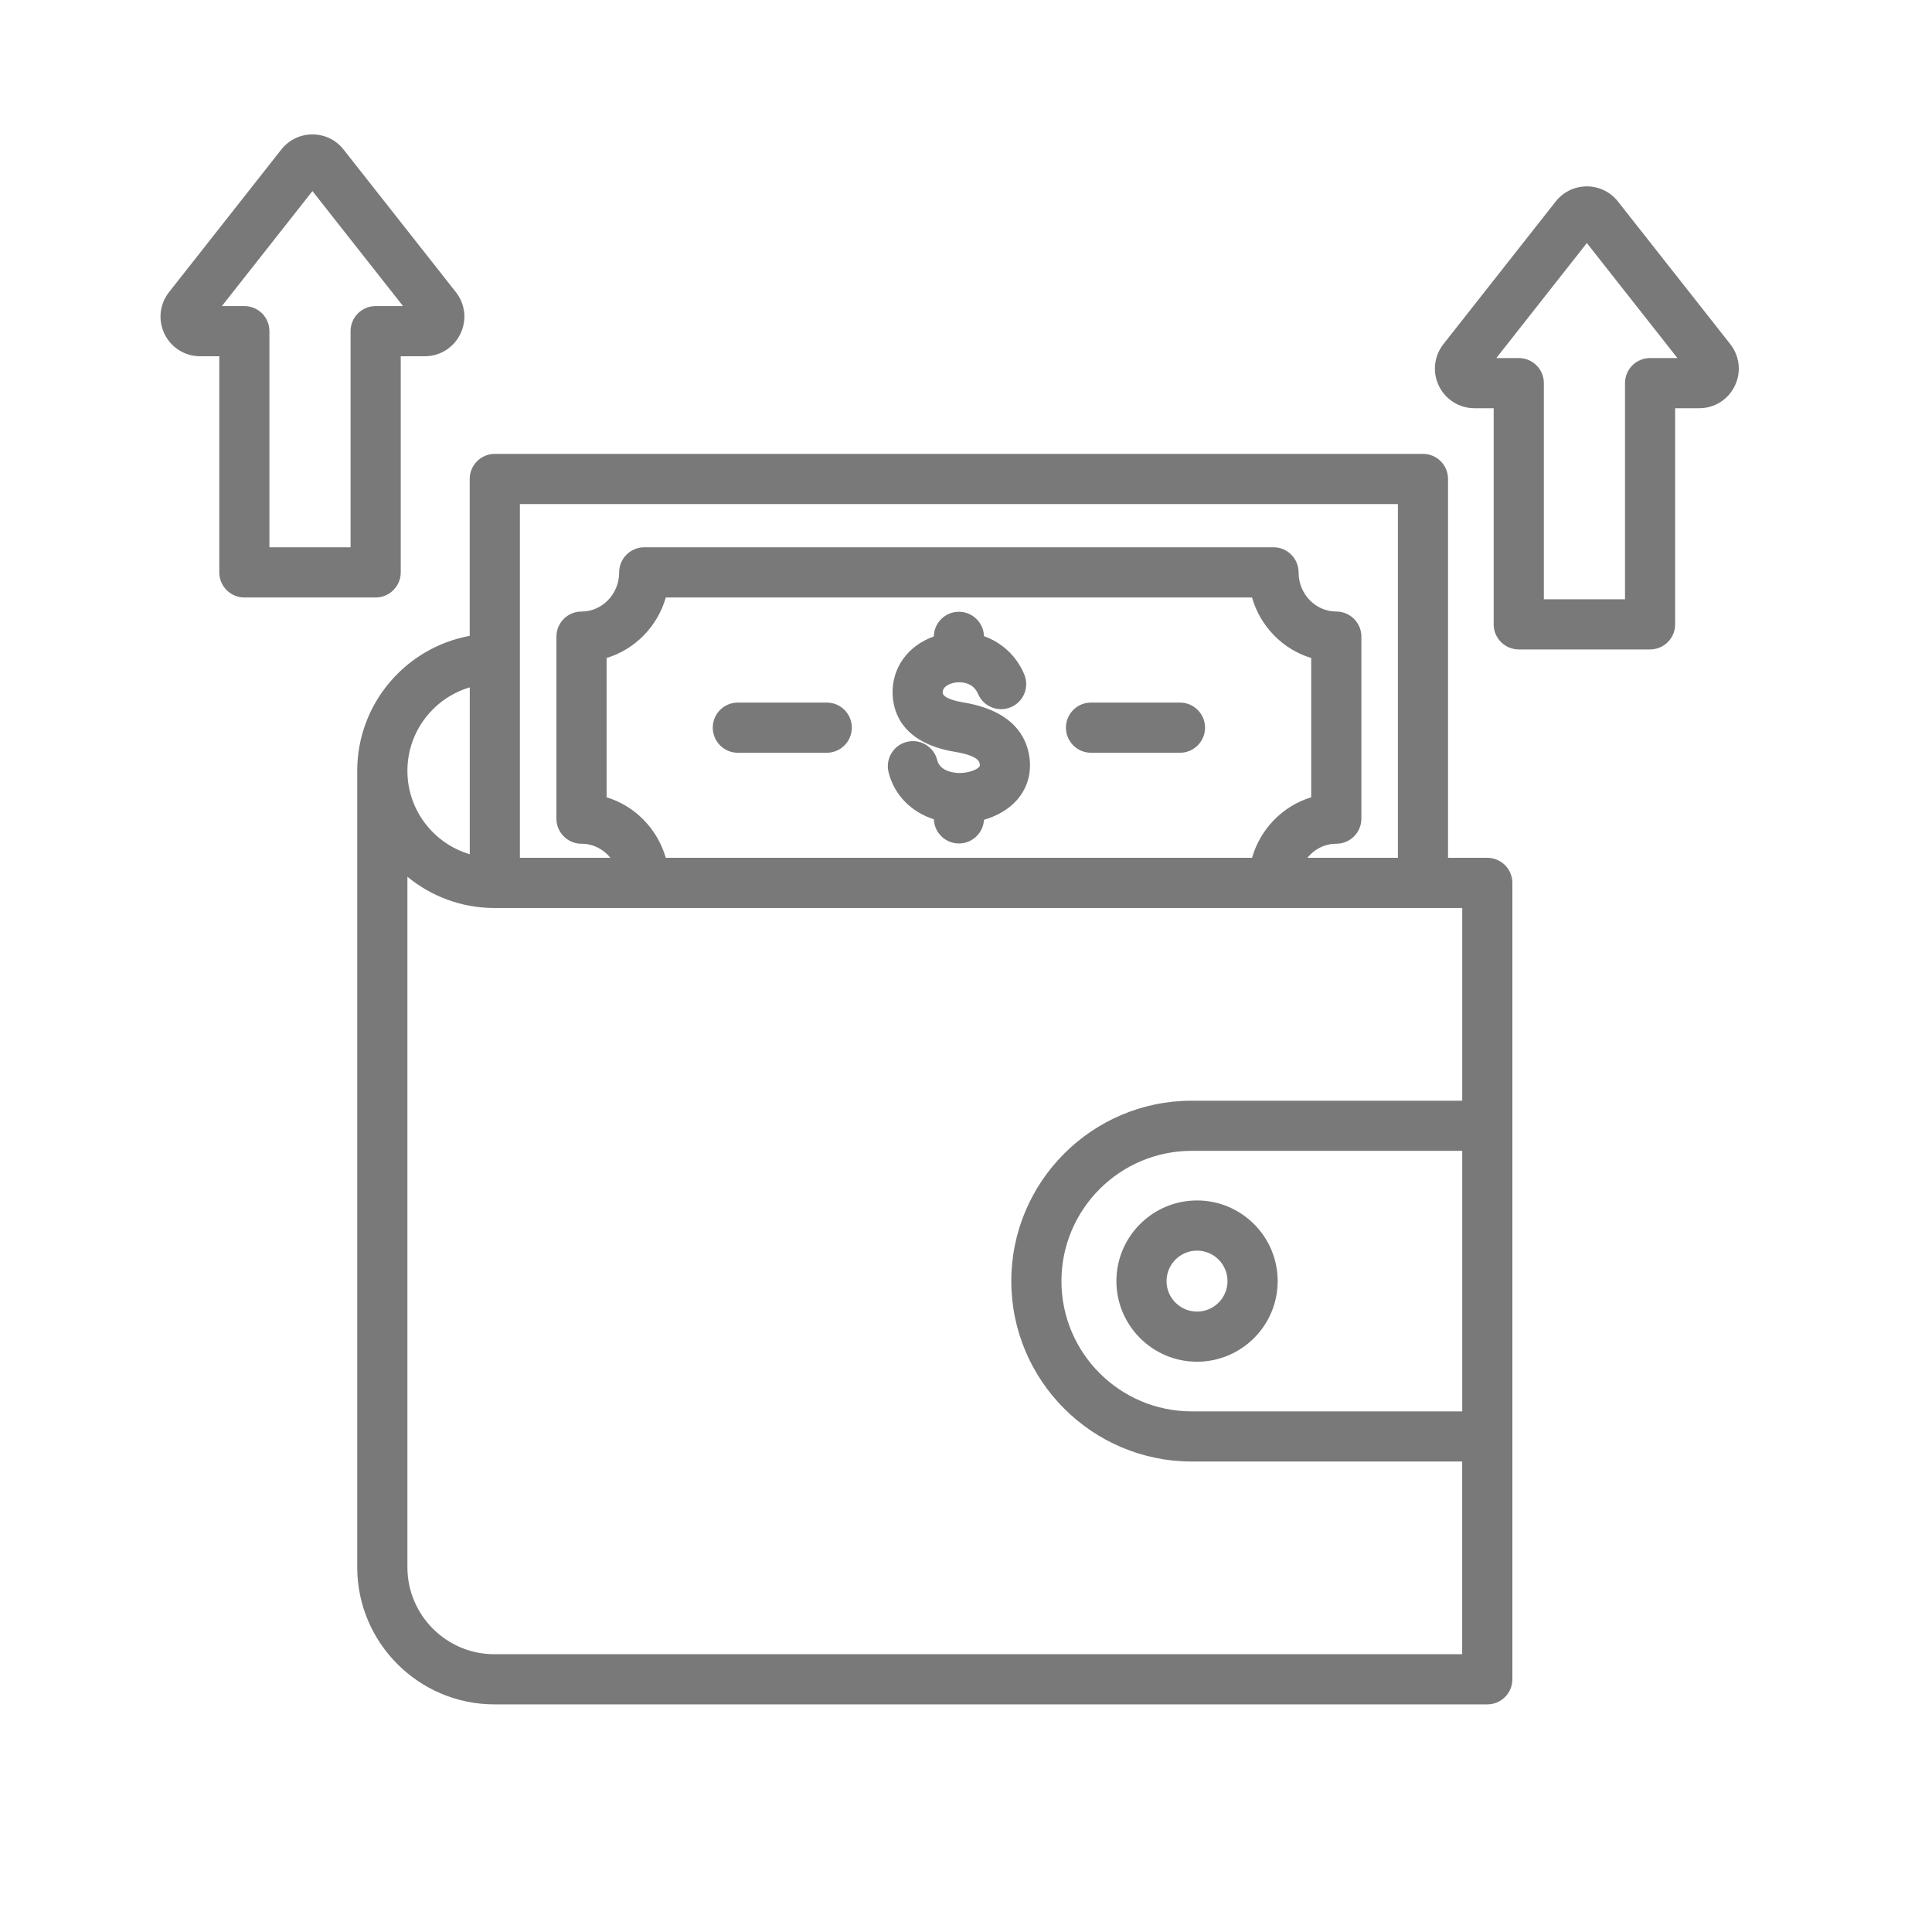 <?xml version="1.0" encoding="UTF-8"?> <svg xmlns="http://www.w3.org/2000/svg" width="40" height="40" viewBox="0 0 40 40" fill="none"><g clip-path="url(#clip0_1971_109)"><path d="M17.636 15.065C17.636 15.352 17.404 15.585 17.117 15.585H15.276C14.989 15.585 14.757 15.352 14.757 15.065C14.757 14.778 14.989 14.546 15.276 14.546H17.117C17.404 14.546 17.636 14.778 17.636 15.065ZM24.43 14.546H22.588C22.302 14.546 22.069 14.778 22.069 15.065C22.069 15.352 22.302 15.585 22.588 15.585H24.43C24.717 15.585 24.949 15.352 24.949 15.065C24.949 14.778 24.716 14.546 24.43 14.546ZM19.94 14.542C19.842 14.526 19.524 14.464 19.518 14.342C19.511 14.202 19.688 14.151 19.742 14.138C19.882 14.107 20.145 14.119 20.248 14.364C20.359 14.629 20.664 14.753 20.928 14.642C21.193 14.531 21.317 14.226 21.206 13.962C21.045 13.579 20.741 13.302 20.372 13.171C20.364 12.891 20.134 12.666 19.853 12.666C19.569 12.666 19.338 12.894 19.334 13.177C18.791 13.37 18.454 13.839 18.481 14.391C18.498 14.753 18.69 15.388 19.772 15.566C20.264 15.647 20.28 15.779 20.285 15.822C20.29 15.86 20.283 15.867 20.275 15.876C20.224 15.935 20.069 16 19.88 16.004C19.838 16.005 19.471 16.006 19.404 15.738C19.335 15.459 19.053 15.29 18.775 15.36C18.497 15.429 18.328 15.711 18.397 15.989C18.514 16.46 18.866 16.812 19.335 16.963C19.345 17.241 19.573 17.463 19.854 17.463C20.131 17.463 20.357 17.245 20.372 16.973C20.652 16.892 20.895 16.748 21.061 16.556C21.267 16.317 21.355 16.02 21.316 15.697C21.263 15.265 20.982 14.713 19.94 14.542ZM31.312 18.279V34.768C31.312 35.055 31.08 35.287 30.793 35.287H10.236C8.67 35.287 7.396 34.013 7.396 32.447V15.959C7.396 14.567 8.402 13.407 9.725 13.165V9.916C9.725 9.629 9.958 9.397 10.245 9.397H29.461C29.748 9.397 29.98 9.629 29.98 9.916V17.76H30.793C31.079 17.76 31.312 17.993 31.312 18.279ZM10.764 10.436V17.76H12.638C12.495 17.582 12.28 17.469 12.039 17.469C11.752 17.469 11.52 17.236 11.52 16.949V13.181C11.52 12.894 11.752 12.661 12.039 12.661C12.47 12.661 12.819 12.298 12.819 11.851C12.819 11.564 13.052 11.331 13.339 11.331H26.367C26.654 11.331 26.886 11.564 26.886 11.851C26.886 12.298 27.236 12.661 27.666 12.661C27.953 12.661 28.186 12.894 28.186 13.181V16.949C28.186 17.236 27.953 17.469 27.666 17.469C27.426 17.469 27.211 17.582 27.068 17.76H28.942V10.436H10.764ZM25.922 17.76C26.095 17.16 26.558 16.686 27.147 16.507V13.623C26.558 13.445 26.094 12.97 25.921 12.37H13.785C13.612 12.97 13.148 13.445 12.559 13.623V16.507C13.148 16.686 13.611 17.16 13.784 17.76H25.922ZM8.435 15.959C8.435 16.775 8.98 17.465 9.726 17.686V14.231C8.98 14.452 8.435 15.143 8.435 15.959ZM30.273 34.249V30.259H24.673C22.613 30.259 20.938 28.583 20.938 26.524C20.938 24.464 22.613 22.789 24.673 22.789H30.274V18.799H10.236C9.553 18.799 8.925 18.556 8.435 18.152V32.447C8.435 33.441 9.243 34.249 10.236 34.249H30.273ZM24.673 23.827C23.186 23.827 21.976 25.037 21.976 26.524C21.976 28.011 23.185 29.221 24.673 29.221H30.274V23.827H24.673ZM24.783 24.854C25.704 24.854 26.453 25.603 26.453 26.524C26.453 27.444 25.704 28.193 24.783 28.193C23.863 28.193 23.114 27.444 23.114 26.524C23.114 25.603 23.863 24.854 24.783 24.854ZM24.152 26.524C24.152 26.872 24.435 27.155 24.783 27.155C25.131 27.155 25.414 26.872 25.414 26.524C25.414 26.176 25.131 25.893 24.783 25.893C24.435 25.893 24.152 26.176 24.152 26.524ZM35.917 7.99C35.778 8.275 35.496 8.452 35.178 8.452H34.682V12.927C34.682 13.213 34.45 13.446 34.163 13.446H31.445C31.158 13.446 30.925 13.213 30.925 12.927V8.452H30.53C30.213 8.452 29.93 8.275 29.791 7.99C29.653 7.705 29.689 7.373 29.885 7.124L32.209 4.172C32.366 3.973 32.601 3.859 32.854 3.859C33.107 3.859 33.342 3.973 33.498 4.172L35.823 7.124C36.019 7.373 36.055 7.705 35.917 7.99ZM34.729 7.413L32.854 5.032L30.98 7.413H31.445C31.732 7.413 31.964 7.646 31.964 7.932V12.407H33.644V7.932C33.644 7.646 33.876 7.413 34.163 7.413H34.729ZM7.777 12.37H5.059C4.772 12.37 4.54 12.137 4.54 11.85V7.376H4.145C3.828 7.376 3.545 7.199 3.406 6.914C3.268 6.629 3.304 6.297 3.5 6.048L5.824 3.096C5.981 2.897 6.216 2.783 6.469 2.783C6.722 2.783 6.957 2.897 7.113 3.096L9.438 6.048C9.634 6.297 9.67 6.629 9.531 6.914C9.393 7.198 9.11 7.376 8.793 7.376H8.297V11.851C8.297 12.137 8.064 12.37 7.777 12.37ZM7.777 6.337H8.344L6.469 3.956L4.594 6.337H5.059C5.346 6.337 5.578 6.569 5.578 6.856V11.331H7.258V6.856C7.258 6.569 7.491 6.337 7.777 6.337Z" fill="#797979"></path></g><defs><clipPath id="clip0_1971_109"><rect width="40" height="40" fill="white"></rect></clipPath></defs></svg> 